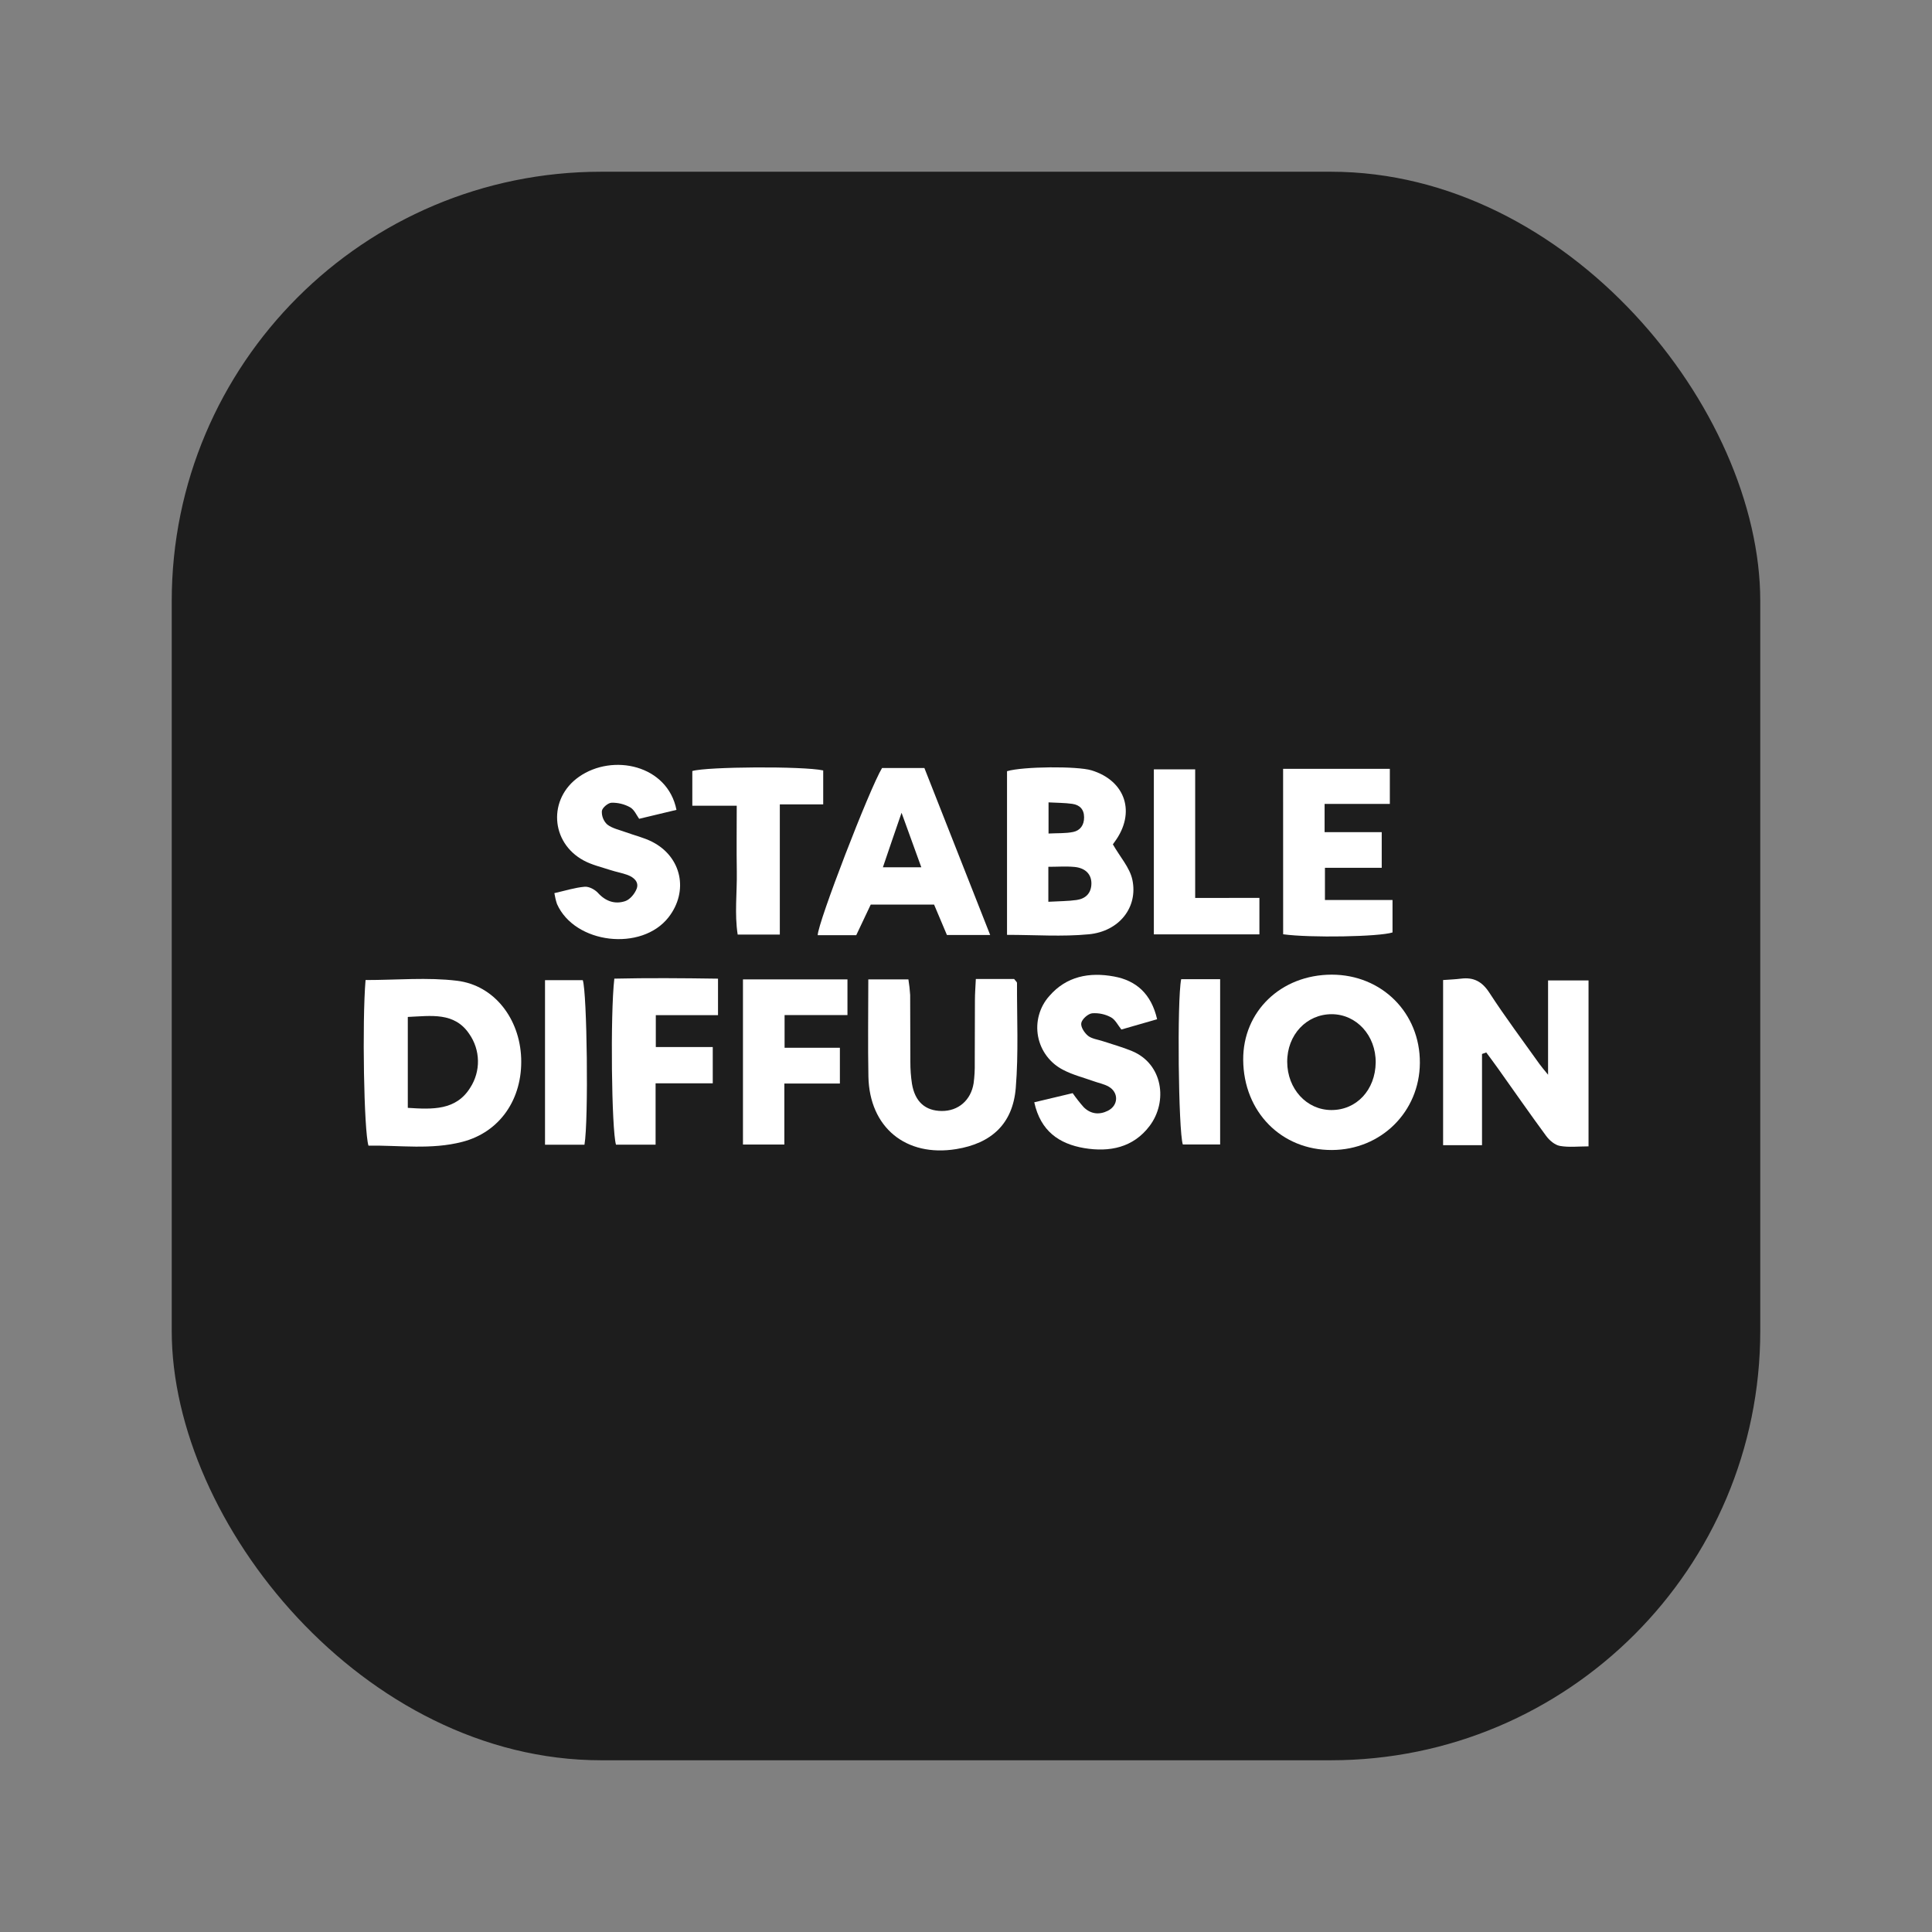 <?xml version="1.0" encoding="UTF-8"?> <svg xmlns="http://www.w3.org/2000/svg" width="90" height="90" viewBox="0 0 90 90" fill="none"><rect x="0" y="0" width="90" height="90" fill="#808080" stroke="none"/><rect x="8" y="8" width="74" height="74" rx="20" fill="#1D1D1D"></rect><path d="M69.038 49.098V53.348H67.225V45.654C67.519 45.632 67.792 45.623 68.061 45.589C68.652 45.515 69.045 45.725 69.384 46.25C70.12 47.383 70.933 48.467 71.717 49.569C71.806 49.693 71.906 49.809 72.115 50.065V45.673H74V53.402C73.528 53.402 73.084 53.456 72.665 53.381C72.429 53.338 72.178 53.123 72.026 52.916C71.261 51.877 70.527 50.819 69.779 49.768C69.603 49.519 69.418 49.275 69.236 49.028L69.038 49.098Z" fill="white"></path><path d="M62.054 53.572C59.693 53.586 57.93 51.796 57.913 49.374C57.897 47.116 59.67 45.408 62.035 45.403C64.372 45.403 66.158 47.188 66.143 49.517C66.128 51.788 64.342 53.559 62.054 53.572ZM64.085 49.494C64.095 48.239 63.193 47.248 62.036 47.245C60.861 47.245 59.958 48.208 59.963 49.466C59.968 50.724 60.866 51.706 62.017 51.71C63.194 51.715 64.069 50.775 64.085 49.494Z" fill="white"></path><path d="M17.029 45.654C18.492 45.654 19.911 45.519 21.294 45.688C23.033 45.901 24.212 47.462 24.278 49.29C24.346 51.196 23.288 52.739 21.539 53.191C20.09 53.569 18.61 53.347 17.165 53.368C16.952 52.692 16.866 47.609 17.029 45.654ZM18.997 47.373V51.608C20.145 51.682 21.247 51.735 21.908 50.664C22.149 50.29 22.274 49.852 22.265 49.407C22.256 48.962 22.115 48.529 21.859 48.164C21.167 47.134 20.075 47.327 18.997 47.373Z" fill="white"></path><path d="M51.842 39.333C52.179 39.925 52.631 40.419 52.75 40.983C53.021 42.264 52.14 43.387 50.72 43.523C49.481 43.642 48.221 43.549 46.911 43.549V35.925C47.659 35.703 50.186 35.684 50.846 35.885C52.442 36.372 52.924 37.868 51.92 39.223C51.891 39.258 51.865 39.295 51.842 39.333ZM48.836 42.008C49.349 41.978 49.755 41.982 50.153 41.925C50.572 41.864 50.835 41.613 50.842 41.161C50.846 40.735 50.572 40.437 50.059 40.386C49.665 40.348 49.264 40.379 48.836 40.379V42.008ZM48.845 37.381V38.829C49.271 38.806 49.642 38.829 49.993 38.756C50.322 38.688 50.504 38.434 50.501 38.073C50.501 37.695 50.289 37.494 49.946 37.446C49.603 37.398 49.278 37.401 48.845 37.378V37.381Z" fill="white"></path><path d="M40.449 45.625H42.317C42.357 45.865 42.384 46.108 42.399 46.351C42.408 47.39 42.399 48.428 42.408 49.462C42.406 49.808 42.432 50.152 42.484 50.494C42.626 51.326 43.105 51.748 43.87 51.754C44.635 51.76 45.229 51.261 45.356 50.457C45.397 50.144 45.414 49.828 45.408 49.513C45.416 48.538 45.408 47.564 45.416 46.59C45.416 46.283 45.441 45.975 45.458 45.605H47.242C47.306 45.692 47.376 45.741 47.376 45.794C47.37 47.424 47.451 49.062 47.318 50.682C47.18 52.354 46.184 53.264 44.54 53.53C42.199 53.908 40.503 52.521 40.454 50.152C40.425 48.681 40.449 47.208 40.449 45.625Z" fill="white"></path><path d="M39.887 43.565H38.092C38.099 42.979 40.51 36.731 41.089 35.778H43.062L46.126 43.555H44.111C43.908 43.076 43.717 42.62 43.513 42.139H40.562L39.887 43.565ZM42.918 40.401C42.604 39.533 42.342 38.812 41.998 37.862C41.671 38.815 41.413 39.556 41.129 40.401H42.918Z" fill="white"></path><path d="M49.969 50.923C50.127 51.15 50.297 51.367 50.48 51.574C50.806 51.901 51.208 51.944 51.608 51.744C52.103 51.497 52.124 50.894 51.647 50.62C51.434 50.497 51.175 50.45 50.941 50.365C50.469 50.196 49.974 50.073 49.535 49.843C49.232 49.691 48.969 49.471 48.765 49.2C48.56 48.929 48.422 48.616 48.358 48.283C48.295 47.95 48.309 47.607 48.4 47.28C48.49 46.954 48.654 46.652 48.88 46.4C49.68 45.474 50.75 45.278 51.891 45.488C52.936 45.677 53.633 46.303 53.903 47.48L52.238 47.959C52.08 47.762 51.955 47.501 51.757 47.392C51.487 47.245 51.181 47.18 50.875 47.203C50.682 47.227 50.403 47.474 50.37 47.659C50.337 47.844 50.521 48.121 50.691 48.256C50.861 48.391 51.154 48.428 51.39 48.507C51.836 48.655 52.291 48.78 52.724 48.959C54.178 49.556 54.41 51.319 53.552 52.452C52.791 53.46 51.69 53.68 50.505 53.483C49.336 53.283 48.474 52.692 48.18 51.349L49.969 50.923Z" fill="white"></path><path d="M59.772 35.816H64.744V37.45H61.705V38.766H64.366V40.425H61.721V41.926H64.869V43.437C64.248 43.638 61.044 43.696 59.774 43.522L59.772 35.816Z" fill="white"></path><path d="M31.513 37.727L29.774 38.143C29.66 37.988 29.552 37.721 29.356 37.609C29.091 37.461 28.791 37.387 28.488 37.394C28.324 37.401 28.055 37.629 28.037 37.781C28.03 37.898 28.049 38.016 28.093 38.124C28.136 38.233 28.204 38.331 28.29 38.411C28.529 38.593 28.857 38.659 29.152 38.768C29.564 38.919 30.002 39.019 30.388 39.218C31.759 39.922 32.088 41.517 31.143 42.731C29.89 44.336 26.776 43.975 25.948 42.114C25.893 41.949 25.852 41.779 25.825 41.606C26.331 41.492 26.779 41.348 27.235 41.308C27.435 41.29 27.708 41.436 27.852 41.591C28.213 41.99 28.65 42.136 29.125 41.978C29.348 41.903 29.57 41.634 29.658 41.402C29.777 41.088 29.527 40.87 29.244 40.763C28.98 40.664 28.698 40.617 28.43 40.529C28.013 40.392 27.574 40.292 27.193 40.086C25.636 39.249 25.523 37.202 26.969 36.188C28.543 35.083 31.098 35.634 31.513 37.727Z" fill="white"></path><path d="M33.448 45.59V47.289H30.55V48.776H33.203V50.466H30.54V53.324H28.695C28.489 52.626 28.425 47.238 28.618 45.589C30.182 45.553 31.766 45.565 33.448 45.59Z" fill="white"></path><path d="M34.61 45.624H39.478V47.286H36.549V48.809H39.125V50.475H36.538V53.317H34.61V45.624Z" fill="white"></path><path d="M34.32 37.533H32.251V35.917C32.928 35.714 37.404 35.684 38.348 35.889V37.471H36.327V43.537H34.364C34.212 42.571 34.339 41.577 34.323 40.593C34.307 39.609 34.32 38.604 34.32 37.533Z" fill="white"></path><path d="M58.668 41.827V43.527H53.751V35.839H55.676V41.83L58.668 41.827Z" fill="white"></path><path d="M55.024 45.615H56.839V53.313H55.1C54.895 52.686 54.826 46.593 55.024 45.615Z" fill="white"></path><path d="M25.389 53.325V45.66H27.148C27.346 46.232 27.424 52.168 27.227 53.325H25.389Z" fill="white"></path></svg> 